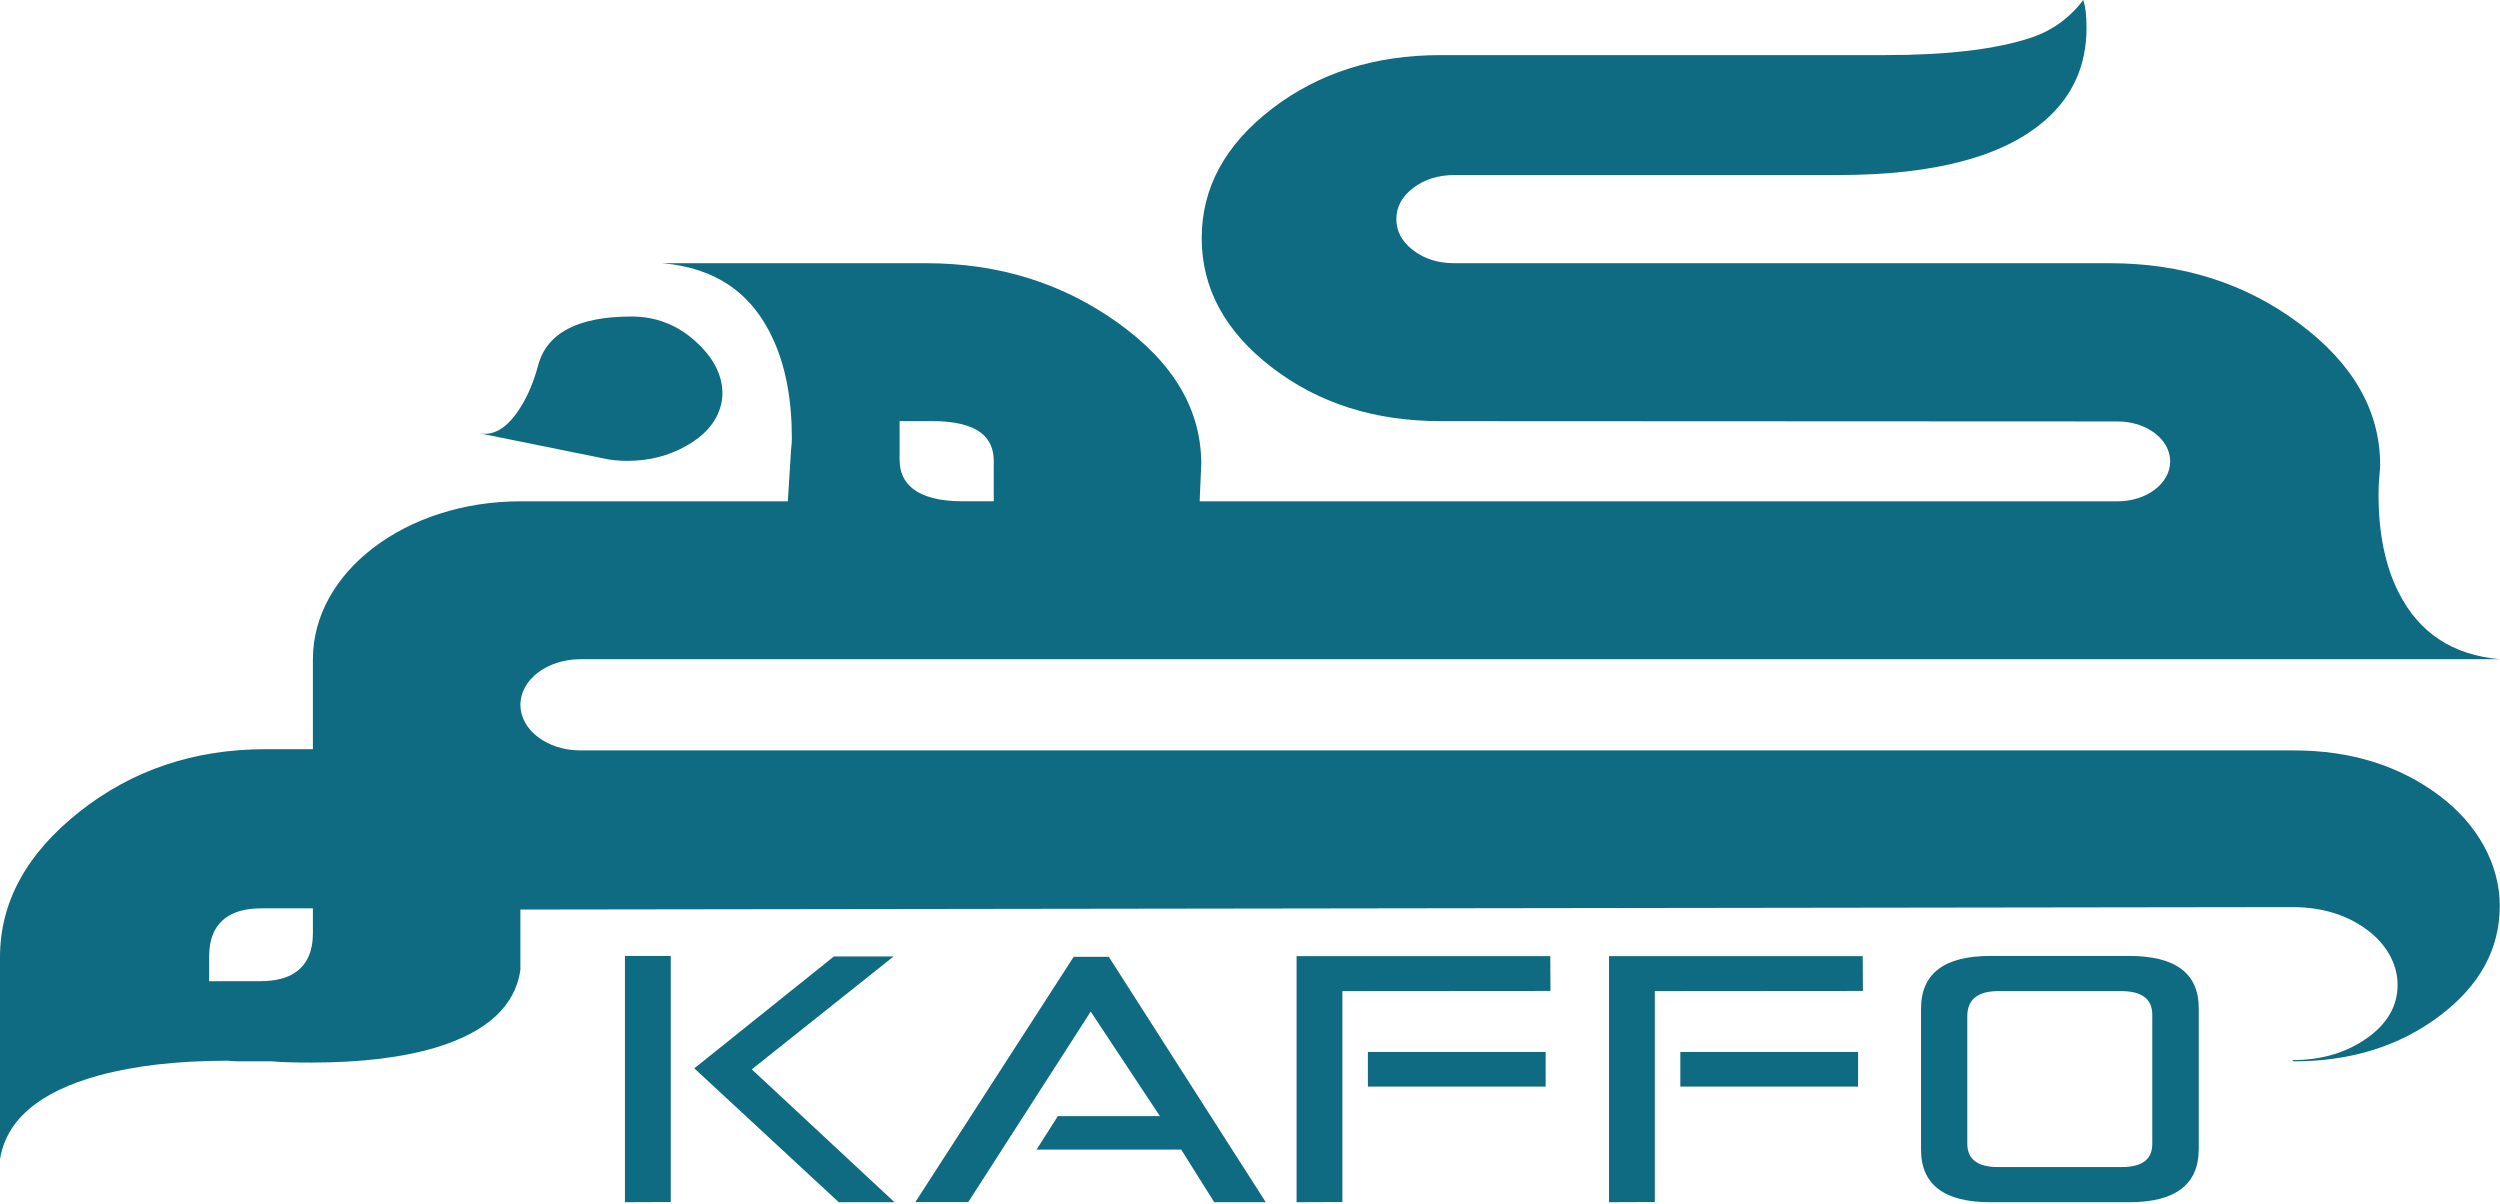 <svg width="270" height="130" viewBox="0 0 270 130" fill="none" xmlns="http://www.w3.org/2000/svg">
<g clip-path="url(#clip0_2086_127)">
<path d="M72.441 129.819L67.494 129.838V103.241H72.441V129.819ZM74.984 115.382L90.064 103.296H96.509L81.192 115.49L96.606 129.838H90.587L74.984 115.382Z" fill="#0E6B81"/>
<path d="M98.861 129.82L115.962 103.331H119.747L136.703 129.838H131.138L127.57 124.156H111.947L114.25 120.539H125.267L117.797 109.248L104.574 129.82H98.861Z" fill="#0E6B81"/>
<path d="M144.978 129.82L140.031 129.838V103.26H167.431L167.452 107.023L144.978 107.041V129.82ZM166.929 113.61V117.356H147.732V113.61H166.929Z" fill="#0E6B81"/>
<path d="M178.722 129.82L173.775 129.838V103.26H201.175L201.196 107.023L178.722 107.041V129.82ZM200.673 113.61V117.356H181.476V113.61H200.673Z" fill="#0E6B81"/>
<path d="M214.961 103.241H229.948C234.957 103.241 237.465 105.124 237.465 108.887V124.121C237.447 127.932 234.942 129.84 229.948 129.84H214.961C209.969 129.84 207.471 127.939 207.471 124.142V108.944C207.471 105.14 209.969 103.241 214.961 103.241ZM212.468 109.755V123.507C212.468 125.195 213.567 126.041 215.775 126.041H229.164C231.353 126.041 232.446 125.209 232.446 123.543V109.593C232.446 107.891 231.326 107.041 229.092 107.041H215.817C213.586 107.041 212.468 107.946 212.468 109.755Z" fill="#0E6B81"/>
<path d="M247.739 81.045H62.676C59.101 81.045 56.204 78.841 56.204 76.12C56.204 73.4 59.101 71.196 62.676 71.196H147.884H152.228H270C264.901 70.754 261.254 68.354 259.054 63.991C257.606 61.129 256.882 57.601 256.882 53.414C256.882 52.754 256.909 52.104 256.969 51.464C257.026 50.826 257.056 50.419 257.056 50.241C257.056 44.381 254.148 39.28 248.325 34.938C242.508 30.599 235.687 28.427 227.869 28.427H157.063C155.326 28.427 153.848 27.965 152.631 27.039C151.414 26.113 150.807 24.99 150.807 23.666C150.807 22.343 151.414 21.22 152.631 20.294C153.848 19.368 155.323 18.906 157.063 18.906H198.499C208.925 18.906 216.395 16.924 220.911 12.957C223.864 10.357 225.343 7.053 225.343 3.041C225.343 2.293 225.312 1.685 225.255 1.223C225.195 0.761 225.108 0.354 224.994 0C223.486 1.982 221.575 3.35 219.261 4.099C215.493 5.334 210.283 5.951 203.625 5.951H155.585C148.461 5.951 142.379 7.89 137.341 11.768C132.302 15.648 129.784 20.296 129.784 25.717C129.784 31.138 132.302 35.789 137.341 39.666C142.379 43.546 148.461 45.483 155.585 45.483L228.717 45.517C231.844 45.52 234.377 47.447 234.38 49.827C234.383 52.209 231.844 54.142 228.714 54.142H152.228H147.884H129.562L129.736 50.108C129.736 44.248 126.74 39.168 120.743 34.872C114.752 30.576 107.844 28.427 100.026 28.427H71.534C77.266 28.911 81.263 31.666 83.522 36.69C84.853 39.598 85.52 43.146 85.52 47.333C85.52 47.685 85.49 48.105 85.433 48.588L85.085 54.142H56.204C43.825 54.142 33.793 61.778 33.793 71.196V80.913H28.667C20.966 80.913 14.263 83.172 8.557 87.687C2.854 92.205 0 97.439 0 103.388V125.202C0.694 120.929 4.258 117.909 10.684 116.146C14.566 115.087 19.196 114.559 24.584 114.559C25.104 114.605 25.524 114.625 25.843 114.625C26.161 114.625 26.438 114.625 26.669 114.625H29.361C29.881 114.671 30.464 114.703 31.098 114.726C31.735 114.747 32.576 114.758 33.615 114.758C39.003 114.758 43.519 114.207 47.166 113.105C52.611 111.431 55.621 108.656 56.201 104.776V98.232L247.562 97.967C250.74 97.967 253.43 98.781 255.626 100.404C257.723 101.952 258.928 104.099 258.94 106.323C258.952 108.633 257.837 110.574 255.596 112.145C253.366 113.711 250.686 114.493 247.562 114.493L247.736 114.625C253.874 114.625 259.117 112.997 263.459 109.732C267.81 106.465 269.982 102.492 269.973 97.807C269.964 93.362 267.605 89.043 263.447 85.924C259.108 82.673 253.871 81.045 247.739 81.045ZM97.16 45.481H100.72C103.154 45.481 104.918 45.922 106.021 46.802C106.889 47.509 107.325 48.499 107.325 49.777V54.139H103.935C101.502 54.139 99.708 53.677 98.548 52.751C97.62 52.004 97.157 50.966 97.157 49.644V45.481H97.16ZM33.793 100.811C33.793 102.663 33.213 104.028 32.056 104.911C31.131 105.617 29.797 105.969 28.06 105.969H22.589V103.26C22.589 101.408 23.169 100.045 24.325 99.16C25.254 98.456 26.555 98.102 28.234 98.102H33.793V100.811Z" fill="#0E6B81"/>
<path d="M74.119 48.155C72.209 49.233 70.097 49.772 67.778 49.772C66.796 49.772 65.928 49.686 65.175 49.507L51.801 46.8C53.423 47.108 54.927 46.119 56.315 43.828C57.069 42.594 57.675 41.12 58.138 39.402C58.603 37.684 59.672 36.386 61.351 35.504C63.033 34.625 65.319 34.184 68.211 34.184C70.815 34.184 73.106 35.066 75.071 36.827C77.041 38.589 78.023 40.483 78.023 42.507C78.023 43.035 77.936 43.565 77.762 44.093C77.245 45.724 76.032 47.077 74.119 48.155Z" fill="#0E6B81"/>
</g>
<defs>
<clipPath id="clip0_2086_127">
<rect width="270" height="130" fill="white"/>
</clipPath>
</defs>
</svg>
